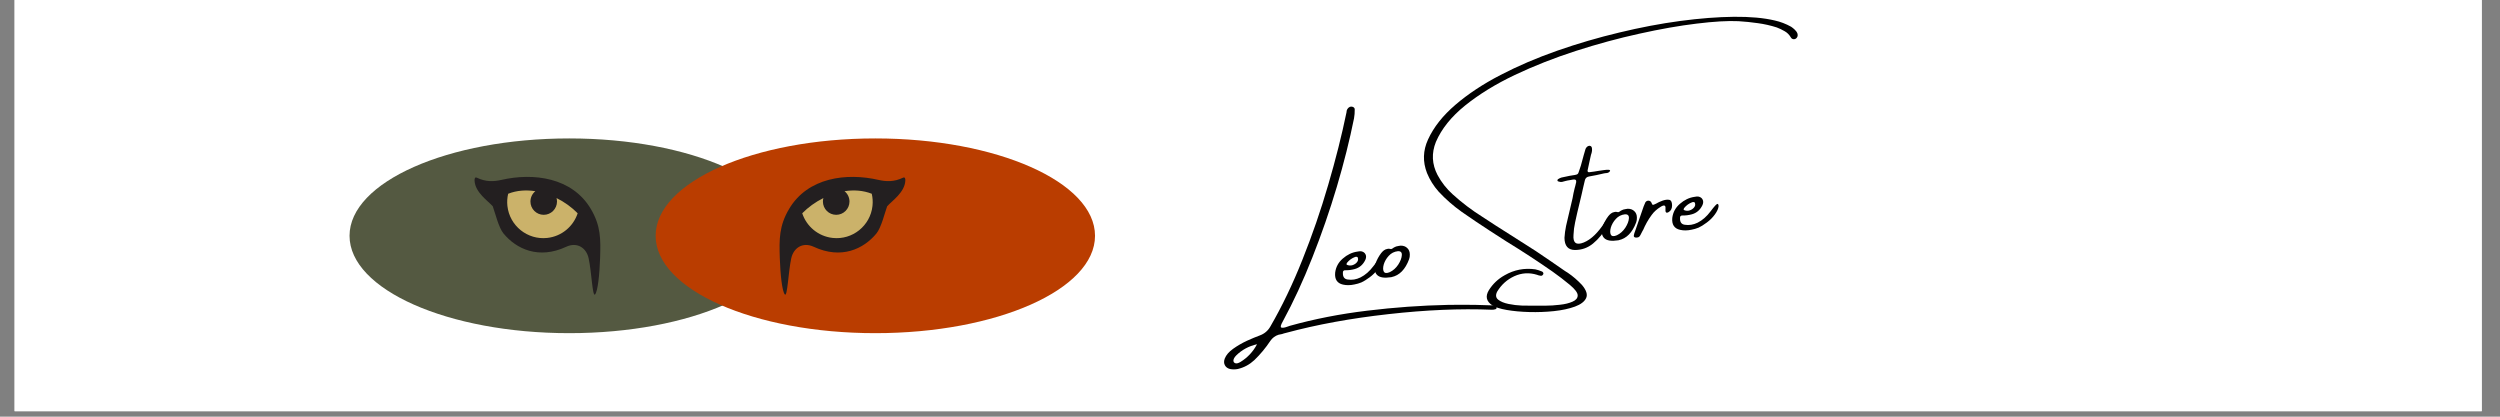 <svg xmlns="http://www.w3.org/2000/svg" xmlns:xlink="http://www.w3.org/1999/xlink" width="450" zoomAndPan="magnify" viewBox="0 0 337.5 56.25" height="75" preserveAspectRatio="xMidYMid meet" version="1.0"><rect x="0" y="0" width="337.5" height="56.25" fill="#808080" stroke="none"/><defs><g/><clipPath id="89467b4b47"><path d="M 1.973 0 L 335.031 0 L 335.031 55.512 L 1.973 55.512 Z M 1.973 0 " clip-rule="nonzero"/></clipPath><clipPath id="b11dd318db"><path d="M 47.188 18.688 L 106.547 18.688 L 106.547 44.977 L 47.188 44.977 Z M 47.188 18.688 " clip-rule="nonzero"/></clipPath><clipPath id="6996c2d723"><path d="M 76.848 18.688 C 60.465 18.688 47.188 24.574 47.188 31.832 C 47.188 39.094 60.465 44.977 76.848 44.977 C 93.227 44.977 106.504 39.094 106.504 31.832 C 106.504 24.574 93.227 18.688 76.848 18.688 Z M 76.848 18.688 " clip-rule="nonzero"/></clipPath><clipPath id="546f18eeb3"><path d="M 88.512 18.688 L 147.871 18.688 L 147.871 44.977 L 88.512 44.977 Z M 88.512 18.688 " clip-rule="nonzero"/></clipPath><clipPath id="082a2b05d7"><path d="M 118.168 18.688 C 101.789 18.688 88.512 24.574 88.512 31.832 C 88.512 39.094 101.789 44.977 118.168 44.977 C 134.551 44.977 147.828 39.094 147.828 31.832 C 147.828 24.574 134.551 18.688 118.168 18.688 Z M 118.168 18.688 " clip-rule="nonzero"/></clipPath><clipPath id="4185566d8c"><path d="M 64.066 23.883 L 81.125 23.883 L 81.125 39.785 L 64.066 39.785 Z M 64.066 23.883 " clip-rule="nonzero"/></clipPath><clipPath id="b462778529"><path d="M 105.148 23.883 L 122.223 23.883 L 122.223 39.785 L 105.148 39.785 Z M 105.148 23.883 " clip-rule="nonzero"/></clipPath></defs><g clip-path="url(#89467b4b47)"><path fill="#ffffff" d="M 1.973 0 L 335.031 0 L 335.031 55.512 L 1.973 55.512 Z M 1.973 0 " fill-opacity="1" fill-rule="nonzero"/><path fill="#ffffff" d="M 1.973 0 L 335.031 0 L 335.031 55.512 L 1.973 55.512 Z M 1.973 0 " fill-opacity="1" fill-rule="nonzero"/></g><g fill="#000000" fill-opacity="1"><g transform="translate(164.278, 43.487)"><g><path d="M 37.062 -2.266 C 37.07 -2.266 37.094 -2.27 37.125 -2.281 C 37.219 -2.281 37.312 -2.27 37.406 -2.25 C 37.5 -2.238 37.586 -2.203 37.672 -2.141 C 37.703 -2.109 37.727 -2.07 37.75 -2.031 C 37.77 -2 37.773 -1.961 37.766 -1.922 C 37.754 -1.867 37.734 -1.828 37.703 -1.797 C 37.68 -1.766 37.656 -1.75 37.625 -1.75 C 37.469 -1.688 37.297 -1.66 37.109 -1.672 C 32.867 -1.848 28.219 -1.648 23.156 -1.078 C 18.102 -0.516 13.492 0.328 9.328 1.453 C 9.141 1.492 8.961 1.547 8.797 1.609 C 8.629 1.641 8.473 1.672 8.328 1.703 C 7.867 1.848 7.5 2.125 7.219 2.531 C 6.582 3.488 5.863 4.352 5.062 5.125 C 4.414 5.727 3.672 6.129 2.828 6.328 C 2.473 6.398 2.117 6.398 1.766 6.328 C 1.441 6.242 1.211 6.07 1.078 5.812 C 0.941 5.551 0.938 5.254 1.062 4.922 C 1.25 4.441 1.629 4 2.203 3.594 C 2.773 3.188 3.395 2.828 4.062 2.516 C 4.738 2.211 5.316 1.973 5.797 1.797 C 6.422 1.566 6.895 1.164 7.219 0.594 C 8.789 -2.113 10.234 -5.117 11.547 -8.422 C 12.867 -11.723 14.031 -15.094 15.031 -18.531 C 16.039 -21.969 16.863 -25.234 17.5 -28.328 C 17.5 -28.484 17.535 -28.625 17.609 -28.75 C 17.68 -28.883 17.797 -28.988 17.953 -29.062 C 18.117 -29.113 18.27 -29.102 18.406 -29.031 C 18.551 -28.957 18.617 -28.844 18.609 -28.688 C 18.617 -28.301 18.586 -27.91 18.516 -27.516 C 17.922 -24.566 17.145 -21.477 16.188 -18.25 C 15.227 -15.031 14.129 -11.859 12.891 -8.734 C 11.66 -5.609 10.336 -2.742 8.922 -0.141 C 8.617 0.391 8.547 0.68 8.703 0.734 C 8.867 0.797 9.16 0.75 9.578 0.594 C 9.672 0.551 9.758 0.52 9.844 0.5 C 13.164 -0.426 16.656 -1.109 20.312 -1.547 C 23.969 -1.992 27.598 -2.254 31.203 -2.328 C 32.461 -2.348 33.707 -2.348 34.938 -2.328 C 35.656 -2.305 36.363 -2.285 37.062 -2.266 Z M 3.188 5.375 C 4.145 4.789 4.891 3.992 5.422 2.984 C 4.316 3.234 3.379 3.738 2.609 4.5 C 2.379 4.738 2.254 4.957 2.234 5.156 C 2.223 5.352 2.305 5.484 2.484 5.547 C 2.66 5.609 2.895 5.551 3.188 5.375 Z M 3.188 5.375 "/></g></g><g transform="translate(181.324, 40.718)"><g><path d="M 4.672 -4.375 C 4.379 -3.969 4.016 -3.602 3.578 -3.281 C 3.141 -2.957 2.77 -2.727 2.469 -2.594 C 2.164 -2.469 1.844 -2.375 1.5 -2.312 C 0.957 -2.195 0.453 -2.191 -0.016 -2.297 C -0.805 -2.473 -1.16 -3.008 -1.078 -3.906 C -0.984 -4.664 -0.641 -5.301 -0.047 -5.812 C 0.547 -6.332 1.195 -6.645 1.906 -6.75 C 1.906 -6.75 1.91 -6.75 1.922 -6.75 C 2.086 -6.789 2.254 -6.805 2.422 -6.797 C 2.711 -6.742 2.91 -6.609 3.016 -6.391 C 3.129 -6.18 3.125 -5.93 3 -5.641 C 2.688 -4.984 2.203 -4.566 1.547 -4.391 C 1.109 -4.273 0.676 -4.223 0.25 -4.234 C 0.156 -4.234 0.082 -4.203 0.031 -4.141 C -0.02 -4.078 -0.039 -4.004 -0.031 -3.922 C -0.062 -3.359 0.148 -3.047 0.609 -2.984 C 1.191 -2.891 1.77 -2.984 2.344 -3.266 C 2.988 -3.586 3.57 -4.098 4.094 -4.797 C 4.613 -5.492 4.926 -5.828 5.031 -5.797 C 5.133 -5.773 5.18 -5.664 5.172 -5.469 C 5.141 -5.156 4.973 -4.789 4.672 -4.375 Z M 0.516 -5.234 C 0.484 -5.18 0.461 -5.129 0.453 -5.078 C 0.441 -5.023 0.473 -4.984 0.547 -4.953 C 0.785 -4.859 1.023 -4.848 1.266 -4.922 C 1.516 -5.004 1.711 -5.133 1.859 -5.312 C 2.016 -5.5 2.055 -5.703 1.984 -5.922 C 1.961 -6.004 1.91 -6.047 1.828 -6.047 C 1.754 -6.055 1.688 -6.051 1.625 -6.031 C 1.188 -5.875 0.816 -5.609 0.516 -5.234 Z M 0.516 -5.234 "/></g></g><g transform="translate(186.684, 39.848)"><g><path d="M 1.109 -2.422 L 1.078 -2.422 C 0.191 -2.285 -0.422 -2.383 -0.766 -2.719 C -1.109 -3.051 -1.188 -3.562 -1 -4.25 C -0.801 -4.789 -0.539 -5.27 -0.219 -5.688 C -0.102 -5.832 0.016 -5.953 0.141 -6.047 C 0.273 -6.148 0.438 -6.219 0.625 -6.25 C 0.719 -6.281 0.832 -6.281 0.969 -6.25 C 1.02 -6.238 1.066 -6.227 1.109 -6.219 C 1.223 -6.25 1.32 -6.301 1.406 -6.375 C 1.414 -6.395 1.445 -6.414 1.5 -6.438 C 1.688 -6.551 1.891 -6.617 2.109 -6.641 C 2.203 -6.66 2.301 -6.676 2.406 -6.688 C 2.781 -6.688 3.078 -6.578 3.297 -6.359 C 3.523 -6.148 3.641 -5.859 3.641 -5.484 C 3.648 -5.266 3.617 -5.055 3.547 -4.859 C 3.035 -3.473 2.242 -2.664 1.172 -2.438 Z M 2.031 -5.938 C 1.539 -5.883 1.129 -5.676 0.797 -5.312 C 0.473 -4.957 0.25 -4.57 0.125 -4.156 C 0.008 -3.738 0.008 -3.414 0.125 -3.188 C 0.25 -2.957 0.52 -2.93 0.938 -3.109 C 1.395 -3.328 1.773 -3.664 2.078 -4.125 C 2.379 -4.594 2.539 -5.016 2.562 -5.391 C 2.594 -5.773 2.414 -5.957 2.031 -5.938 Z M 2.031 -5.938 "/></g></g><g transform="translate(191.574, 39.054)"><g/></g><g transform="translate(198.536, 37.923)"><g><path d="M 43.266 -34.312 C 43.441 -34.195 43.609 -34.062 43.766 -33.906 C 43.93 -33.758 44.051 -33.582 44.125 -33.375 C 44.195 -33.113 44.133 -32.898 43.938 -32.734 C 43.812 -32.641 43.676 -32.609 43.531 -32.641 C 43.395 -32.672 43.289 -32.754 43.219 -32.891 C 43 -33.254 42.719 -33.531 42.375 -33.719 C 42.039 -33.914 41.691 -34.082 41.328 -34.219 C 40.484 -34.488 39.629 -34.68 38.766 -34.797 C 37.898 -34.922 37.035 -35.008 36.172 -35.062 C 34.734 -35.133 32.844 -35.023 30.5 -34.734 C 28.164 -34.453 25.594 -34 22.781 -33.375 C 19.969 -32.758 17.109 -31.984 14.203 -31.047 C 11.297 -30.109 8.547 -29.023 5.953 -27.797 C 3.367 -26.566 1.141 -25.195 -0.734 -23.688 C -2.609 -22.176 -3.926 -20.535 -4.688 -18.766 C -5.301 -17.242 -5.227 -15.754 -4.469 -14.297 C -3.938 -13.305 -3.254 -12.438 -2.422 -11.688 C -1.18 -10.562 0.148 -9.551 1.578 -8.656 C 2.773 -7.863 3.988 -7.082 5.219 -6.312 C 6.406 -5.562 7.598 -4.801 8.797 -4.031 C 10.117 -3.145 11.438 -2.242 12.75 -1.328 C 12.863 -1.242 12.988 -1.164 13.125 -1.094 C 13.812 -0.625 14.445 -0.078 15.031 0.547 C 15.625 1.254 15.812 1.844 15.594 2.312 C 15.375 2.789 14.867 3.176 14.078 3.469 C 13.285 3.758 12.344 3.961 11.25 4.078 C 10.164 4.191 9.055 4.234 7.922 4.203 C 6.785 4.172 5.77 4.078 4.875 3.922 C 3.977 3.766 3.328 3.555 2.922 3.297 C 2.117 2.766 1.961 2.086 2.453 1.266 C 2.984 0.41 3.695 -0.266 4.594 -0.766 C 5.875 -1.504 7.254 -1.77 8.734 -1.562 C 9.016 -1.5 9.289 -1.41 9.562 -1.297 C 9.594 -1.285 9.617 -1.273 9.641 -1.266 C 9.711 -1.234 9.766 -1.18 9.797 -1.109 C 9.836 -1.035 9.836 -0.961 9.797 -0.891 C 9.703 -0.723 9.57 -0.66 9.406 -0.703 C 9.25 -0.723 9.098 -0.766 8.953 -0.828 C 7.91 -1.148 6.895 -1.086 5.906 -0.641 C 4.926 -0.191 4.148 0.504 3.578 1.453 C 3.348 1.91 3.395 2.27 3.719 2.531 C 4.039 2.789 4.504 2.984 5.109 3.109 C 5.711 3.234 6.305 3.305 6.891 3.328 C 7.484 3.348 7.926 3.352 8.219 3.344 C 8.27 3.332 8.316 3.332 8.359 3.344 C 8.41 3.332 8.473 3.332 8.547 3.344 C 8.922 3.352 9.426 3.352 10.062 3.344 C 10.707 3.344 11.367 3.301 12.047 3.219 C 12.734 3.145 13.305 3.004 13.766 2.797 C 14.223 2.598 14.453 2.316 14.453 1.953 C 14.453 1.598 14.098 1.125 13.391 0.531 C 12.641 -0.094 11.859 -0.691 11.047 -1.266 C 9.016 -2.68 6.941 -4.035 4.828 -5.328 C 4.078 -5.816 3.316 -6.305 2.547 -6.797 C 1.285 -7.617 0.039 -8.457 -1.188 -9.312 C -2.332 -10.125 -3.379 -11.039 -4.328 -12.062 C -4.992 -12.812 -5.516 -13.645 -5.891 -14.562 C -6.484 -16.094 -6.438 -17.602 -5.75 -19.094 C -4.988 -20.758 -3.754 -22.32 -2.047 -23.781 C -0.348 -25.238 1.676 -26.578 4.031 -27.797 C 6.395 -29.023 8.945 -30.117 11.688 -31.078 C 14.426 -32.035 17.219 -32.852 20.062 -33.531 C 22.906 -34.219 25.648 -34.738 28.297 -35.094 C 30.941 -35.445 33.359 -35.633 35.547 -35.656 C 37.742 -35.676 39.582 -35.508 41.062 -35.156 C 41.82 -34.988 42.555 -34.707 43.266 -34.312 Z M 43.266 -34.312 "/></g></g><g transform="translate(212.11, 35.718)"><g><path d="M 5.031 -5.375 C 4.363 -4.27 3.672 -3.426 2.953 -2.844 C 2.242 -2.258 1.426 -1.969 0.5 -1.969 C -0.426 -1.977 -0.895 -2.523 -0.906 -3.609 C -0.875 -4.148 -0.801 -4.691 -0.688 -5.234 C -0.406 -6.473 -0.113 -7.719 0.188 -8.969 C 0.258 -9.406 0.352 -9.852 0.469 -10.312 C 0.5 -10.406 0.523 -10.5 0.547 -10.594 C 0.586 -10.758 0.629 -10.93 0.672 -11.109 C 0.723 -11.398 0.594 -11.523 0.281 -11.484 C 0.094 -11.453 -0.078 -11.422 -0.234 -11.391 C -0.316 -11.379 -0.41 -11.363 -0.516 -11.344 C -0.609 -11.32 -0.695 -11.301 -0.781 -11.281 C -0.945 -11.227 -1.102 -11.188 -1.25 -11.156 C -1.406 -11.133 -1.555 -11.156 -1.703 -11.219 C -1.754 -11.219 -1.789 -11.234 -1.812 -11.266 C -1.844 -11.305 -1.859 -11.344 -1.859 -11.375 C -1.859 -11.395 -1.848 -11.426 -1.828 -11.469 C -1.805 -11.508 -1.77 -11.539 -1.719 -11.562 C -1.594 -11.645 -1.457 -11.707 -1.312 -11.75 C -0.945 -11.832 -0.578 -11.91 -0.203 -11.984 C -0.055 -12.004 0.07 -12.023 0.188 -12.047 C 0.426 -12.078 0.609 -12.113 0.734 -12.156 C 0.859 -12.195 0.941 -12.281 0.984 -12.406 C 1.035 -12.531 1.098 -12.711 1.172 -12.953 C 1.203 -13.078 1.25 -13.219 1.312 -13.375 C 1.438 -13.844 1.566 -14.32 1.703 -14.812 C 1.766 -15.031 1.828 -15.242 1.891 -15.453 C 1.93 -15.648 2.031 -15.812 2.188 -15.938 C 2.344 -16.039 2.488 -16.062 2.625 -16 C 2.676 -15.977 2.719 -15.938 2.75 -15.875 C 2.781 -15.82 2.797 -15.781 2.797 -15.75 C 2.836 -15.508 2.816 -15.258 2.734 -15 C 2.711 -14.945 2.691 -14.883 2.672 -14.812 C 2.629 -14.582 2.578 -14.348 2.516 -14.109 C 2.41 -13.66 2.312 -13.203 2.219 -12.734 C 2.195 -12.66 2.207 -12.594 2.25 -12.531 C 2.301 -12.477 2.363 -12.457 2.438 -12.469 C 2.883 -12.52 3.312 -12.582 3.719 -12.656 C 3.938 -12.688 4.156 -12.719 4.375 -12.75 C 5.051 -12.852 5.336 -12.805 5.234 -12.609 C 5.148 -12.492 5.055 -12.422 4.953 -12.391 C 4.848 -12.359 4.742 -12.344 4.641 -12.344 C 4.578 -12.332 4.508 -12.32 4.438 -12.312 C 3.75 -12.145 3.07 -12.004 2.406 -11.891 C 2.094 -11.836 1.906 -11.66 1.844 -11.359 C 1.77 -11.066 1.703 -10.781 1.641 -10.5 C 1.547 -10.125 1.461 -9.754 1.391 -9.391 C 1.305 -9.047 1.223 -8.695 1.141 -8.344 C 0.922 -7.469 0.719 -6.586 0.531 -5.703 C 0.406 -5.141 0.332 -4.566 0.312 -3.984 C 0.227 -2.91 0.691 -2.578 1.703 -2.984 C 2.691 -3.391 3.645 -4.312 4.562 -5.75 C 5.02 -6.133 5.176 -6.008 5.031 -5.375 Z M 5.031 -5.375 "/></g></g><g transform="translate(217.34, 34.869)"><g><path d="M 1.109 -2.422 L 1.078 -2.422 C 0.191 -2.285 -0.422 -2.383 -0.766 -2.719 C -1.109 -3.051 -1.188 -3.562 -1 -4.25 C -0.801 -4.789 -0.539 -5.27 -0.219 -5.688 C -0.102 -5.832 0.016 -5.953 0.141 -6.047 C 0.273 -6.148 0.438 -6.219 0.625 -6.25 C 0.719 -6.281 0.832 -6.281 0.969 -6.25 C 1.02 -6.238 1.066 -6.227 1.109 -6.219 C 1.223 -6.25 1.32 -6.301 1.406 -6.375 C 1.414 -6.395 1.445 -6.414 1.5 -6.438 C 1.688 -6.551 1.891 -6.617 2.109 -6.641 C 2.203 -6.66 2.301 -6.676 2.406 -6.688 C 2.781 -6.688 3.078 -6.578 3.297 -6.359 C 3.523 -6.148 3.641 -5.859 3.641 -5.484 C 3.648 -5.266 3.617 -5.055 3.547 -4.859 C 3.035 -3.473 2.242 -2.664 1.172 -2.438 Z M 2.031 -5.938 C 1.539 -5.883 1.129 -5.676 0.797 -5.312 C 0.473 -4.957 0.25 -4.57 0.125 -4.156 C 0.008 -3.738 0.008 -3.414 0.125 -3.188 C 0.25 -2.957 0.52 -2.93 0.938 -3.109 C 1.395 -3.328 1.773 -3.664 2.078 -4.125 C 2.379 -4.594 2.539 -5.016 2.562 -5.391 C 2.594 -5.773 2.414 -5.957 2.031 -5.938 Z M 2.031 -5.938 "/></g></g><g transform="translate(222.23, 34.074)"><g><path d="M 3.5 -6.375 C 3.508 -5.938 3.352 -5.625 3.031 -5.438 C 2.707 -5.25 2.566 -5.398 2.609 -5.891 C 2.66 -6.379 2.438 -6.461 1.938 -6.141 C 1.438 -5.828 1.039 -5.469 0.75 -5.062 C 0.281 -4.426 -0.102 -3.75 -0.406 -3.031 C -0.445 -2.977 -0.473 -2.938 -0.484 -2.906 C -0.578 -2.695 -0.676 -2.504 -0.781 -2.328 C -0.844 -2.203 -0.922 -2.113 -1.016 -2.062 C -1.117 -2.02 -1.223 -2 -1.328 -2 C -1.453 -2 -1.547 -2.023 -1.609 -2.078 C -1.672 -2.141 -1.688 -2.223 -1.656 -2.328 C -1.625 -2.504 -1.57 -2.676 -1.5 -2.844 C -1.113 -3.969 -0.723 -5.098 -0.328 -6.234 C -0.316 -6.242 -0.312 -6.254 -0.312 -6.266 C -0.25 -6.43 -0.18 -6.594 -0.109 -6.75 C -0.004 -6.906 0.129 -6.984 0.297 -6.984 C 0.461 -6.984 0.594 -6.91 0.688 -6.766 C 0.77 -6.555 0.836 -6.441 0.891 -6.422 C 0.953 -6.41 1.066 -6.445 1.234 -6.531 C 1.578 -6.727 1.914 -6.883 2.25 -7 C 2.594 -7.113 2.883 -7.145 3.125 -7.094 C 3.363 -7.051 3.488 -6.812 3.5 -6.375 Z M 3.5 -6.375 "/></g></g><g transform="translate(226.835, 33.327)"><g><path d="M 4.672 -4.375 C 4.379 -3.969 4.016 -3.602 3.578 -3.281 C 3.141 -2.957 2.77 -2.727 2.469 -2.594 C 2.164 -2.469 1.844 -2.375 1.5 -2.312 C 0.957 -2.195 0.453 -2.191 -0.016 -2.297 C -0.805 -2.473 -1.16 -3.008 -1.078 -3.906 C -0.984 -4.664 -0.641 -5.301 -0.047 -5.812 C 0.547 -6.332 1.195 -6.645 1.906 -6.75 C 1.906 -6.75 1.91 -6.75 1.922 -6.75 C 2.086 -6.789 2.254 -6.805 2.422 -6.797 C 2.711 -6.742 2.91 -6.609 3.016 -6.391 C 3.129 -6.18 3.125 -5.93 3 -5.641 C 2.688 -4.984 2.203 -4.566 1.547 -4.391 C 1.109 -4.273 0.676 -4.223 0.25 -4.234 C 0.156 -4.234 0.082 -4.203 0.031 -4.141 C -0.02 -4.078 -0.039 -4.004 -0.031 -3.922 C -0.062 -3.359 0.148 -3.047 0.609 -2.984 C 1.191 -2.891 1.77 -2.984 2.344 -3.266 C 2.988 -3.586 3.57 -4.098 4.094 -4.797 C 4.613 -5.492 4.926 -5.828 5.031 -5.797 C 5.133 -5.773 5.18 -5.664 5.172 -5.469 C 5.141 -5.156 4.973 -4.789 4.672 -4.375 Z M 0.516 -5.234 C 0.484 -5.18 0.461 -5.129 0.453 -5.078 C 0.441 -5.023 0.473 -4.984 0.547 -4.953 C 0.785 -4.859 1.023 -4.848 1.266 -4.922 C 1.516 -5.004 1.711 -5.133 1.859 -5.312 C 2.016 -5.5 2.055 -5.703 1.984 -5.922 C 1.961 -6.004 1.91 -6.047 1.828 -6.047 C 1.754 -6.055 1.688 -6.051 1.625 -6.031 C 1.188 -5.875 0.816 -5.609 0.516 -5.234 Z M 0.516 -5.234 "/></g></g></g><g clip-path="url(#b11dd318db)"><g clip-path="url(#6996c2d723)"><path fill="#545941" d="M 47.188 18.688 L 106.547 18.688 L 106.547 44.977 L 47.188 44.977 Z M 47.188 18.688 " fill-opacity="1" fill-rule="nonzero"/></g></g><g clip-path="url(#546f18eeb3)"><g clip-path="url(#082a2b05d7)"><path fill="#ba3d00" d="M 88.512 18.688 L 147.871 18.688 L 147.871 44.977 L 88.512 44.977 Z M 88.512 18.688 " fill-opacity="1" fill-rule="nonzero"/></g></g><g clip-path="url(#4185566d8c)"><path fill="#231f20" d="M 76.434 33.316 C 72.707 35.055 69.699 33.602 67.984 31.535 C 67.305 30.719 66.844 28.723 66.523 27.848 C 65.891 27.129 64.148 25.988 64.066 24.398 C 64.055 24.188 64.078 23.844 64.383 23.992 C 65.602 24.582 66.699 24.512 67.68 24.289 C 72 23.293 77.246 23.945 79.766 28.215 C 81.117 30.504 81.098 32.293 81.012 34.871 C 80.941 37.012 80.707 39.312 80.336 39.75 C 79.98 40.168 79.867 36.699 79.465 34.867 C 79.16 33.469 77.918 32.625 76.434 33.316 " fill-opacity="1" fill-rule="evenodd"/></g><path fill="#cbb26a" d="M 77.984 28.793 C 77.406 30.555 75.844 31.906 73.879 32.121 C 71.203 32.414 68.793 30.48 68.5 27.805 C 68.438 27.238 68.477 26.684 68.602 26.156 C 69.762 25.699 71.027 25.617 72.273 25.812 C 71.867 26.141 71.609 26.645 71.609 27.207 C 71.609 28.195 72.41 29 73.402 29 C 74.391 29 75.195 28.195 75.195 27.207 C 75.195 27.043 75.172 26.887 75.133 26.738 C 76.211 27.273 77.195 27.988 77.984 28.793 " fill-opacity="1" fill-rule="evenodd"/><g clip-path="url(#b462778529)"><path fill="#231f20" d="M 109.855 33.316 C 113.582 35.055 116.59 33.602 118.305 31.535 C 118.98 30.719 119.445 28.723 119.766 27.848 C 120.395 27.129 122.137 25.988 122.219 24.398 C 122.23 24.188 122.211 23.844 121.902 23.992 C 120.684 24.582 119.59 24.512 118.609 24.289 C 114.285 23.293 109.043 23.945 106.523 28.215 C 105.172 30.504 105.188 32.293 105.273 34.871 C 105.348 37.012 105.578 39.312 105.949 39.75 C 106.305 40.168 106.418 36.699 106.82 34.867 C 107.129 33.469 108.367 32.625 109.855 33.316 " fill-opacity="1" fill-rule="evenodd"/></g><path fill="#cbb26a" d="M 108.301 28.793 C 108.883 30.555 110.445 31.906 112.41 32.121 C 115.086 32.414 117.492 30.48 117.785 27.805 C 117.848 27.238 117.812 26.684 117.688 26.156 C 116.523 25.699 115.262 25.617 114.012 25.812 C 114.418 26.141 114.68 26.645 114.68 27.207 C 114.68 28.195 113.875 29 112.887 29 C 111.895 29 111.094 28.195 111.094 27.207 C 111.094 27.043 111.113 26.887 111.156 26.738 C 110.074 27.273 109.094 27.988 108.301 28.793 " fill-opacity="1" fill-rule="evenodd"/></svg>